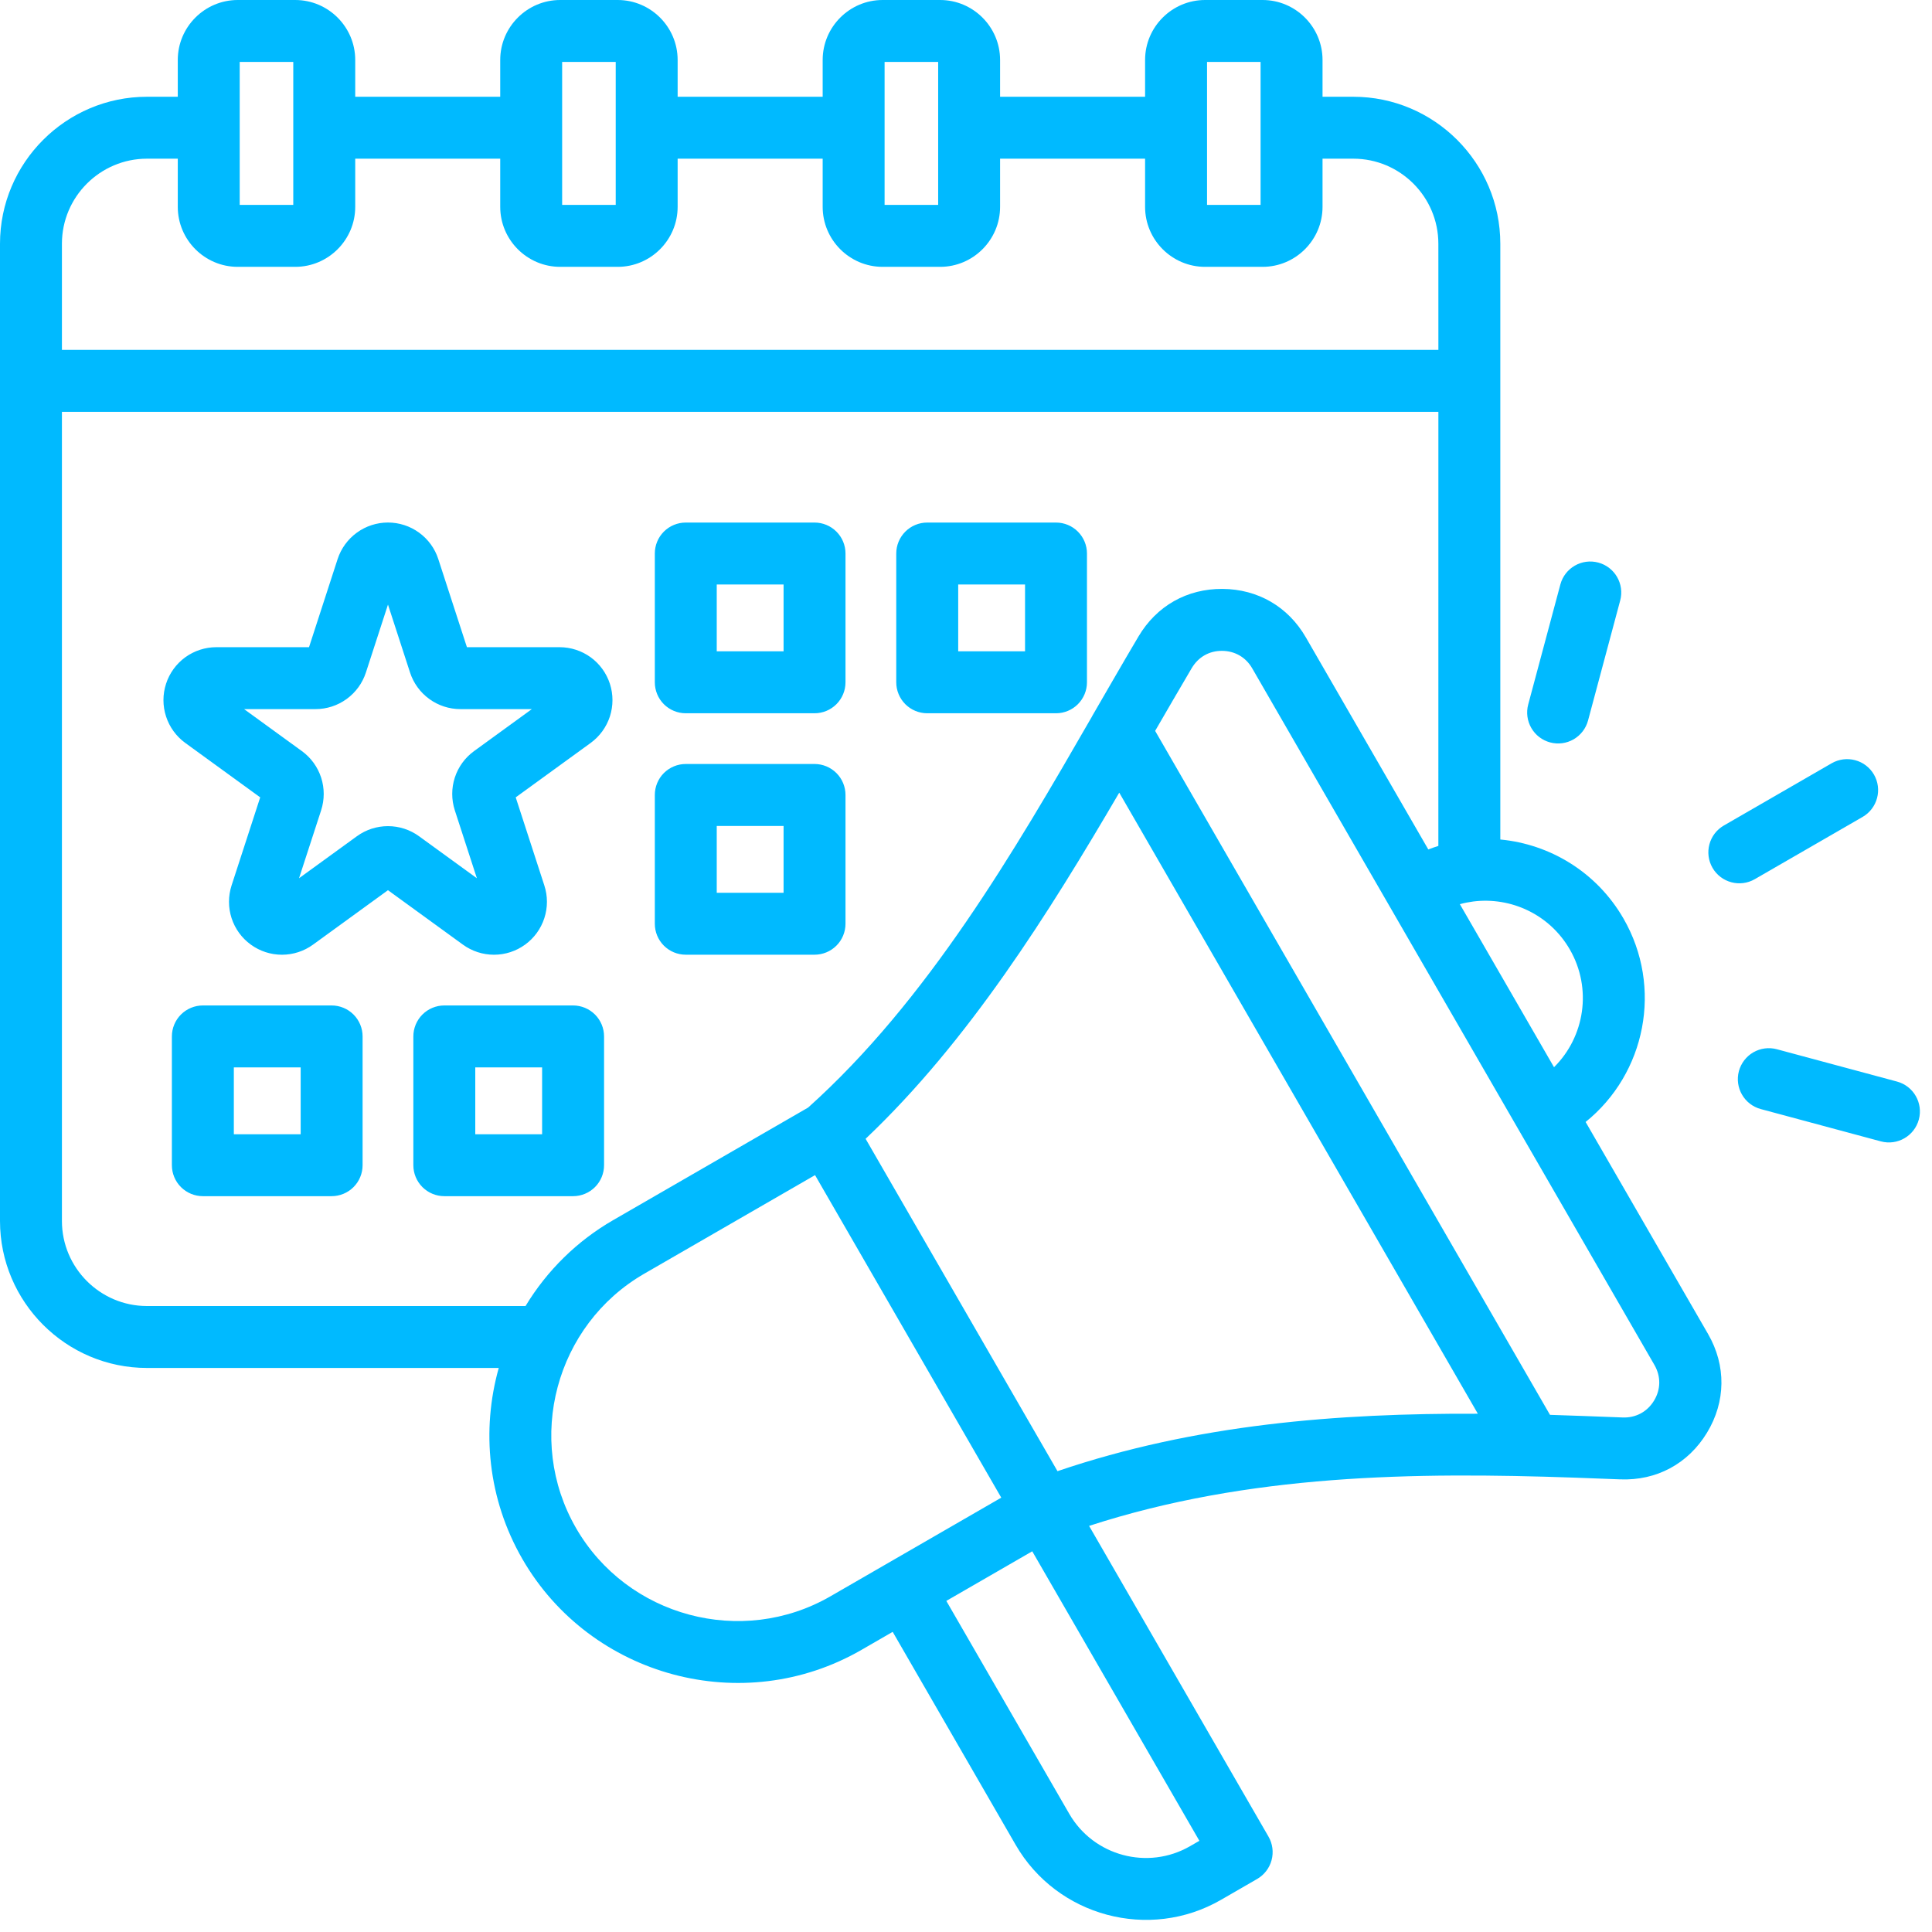 <svg width="59" height="59" viewBox="0 0 59 59" fill="none" xmlns="http://www.w3.org/2000/svg">
<path fill-rule="evenodd" clip-rule="evenodd" d="M0 37.287V7.443C0 4.971 2.016 2.955 4.488 2.955H5.429V1.831C5.429 0.823 6.252 0 7.26 0H9.016C10.025 0 10.848 0.823 10.848 1.831V2.955H15.276V1.831C15.276 0.823 16.099 0 17.107 0H18.863C19.872 0 20.694 0.823 20.694 1.831V2.955H25.123V1.831C25.123 0.823 25.945 0 26.954 0H28.71C29.718 0 30.541 0.823 30.541 1.831V2.955H34.969V1.831C34.969 0.823 35.792 0 36.801 0H38.557C39.565 0 40.388 0.823 40.388 1.831V2.955H41.329C43.801 2.955 45.817 4.971 45.817 7.443L45.817 11.631L45.817 25.637C47.332 25.78 48.758 26.63 49.577 28.048C50.791 30.151 50.256 32.785 48.422 34.263L52.162 40.739C52.718 41.702 52.704 42.806 52.128 43.754C51.553 44.7 50.589 45.221 49.478 45.177L49.476 45.177C49.01 45.159 48.541 45.141 48.071 45.124C43.196 44.956 38.144 45.012 33.259 46.598L38.738 56.088C38.863 56.305 38.897 56.563 38.832 56.806C38.767 57.048 38.609 57.254 38.392 57.38L37.287 58.018C35.098 59.281 32.279 58.526 31.016 56.338L27.261 49.834L26.307 50.385C22.695 52.471 18.037 51.218 15.954 47.612C14.896 45.779 14.697 43.675 15.231 41.775H4.488C2.016 41.775 0 39.759 0 37.287ZM5.429 4.846H4.488C3.058 4.846 1.891 6.012 1.891 7.443V10.685H43.926L43.925 7.443C43.925 6.012 42.759 4.846 41.329 4.846H40.388V6.317C40.388 7.326 39.565 8.149 38.557 8.149H36.801C35.792 8.149 34.969 7.326 34.969 6.317V4.846H30.541V6.317C30.541 7.326 29.718 8.149 28.71 8.149H26.954C25.945 8.149 25.123 7.326 25.123 6.317V4.846H20.694V6.317C20.694 7.326 19.872 8.149 18.863 8.149H17.107C16.099 8.149 15.276 7.326 15.276 6.317V4.846H10.848V6.317C10.848 7.326 10.025 8.149 9.016 8.149H7.26C6.252 8.149 5.429 7.326 5.429 6.317V4.846ZM43.925 25.833L43.926 12.577H1.891V37.287C1.891 38.717 3.058 39.884 4.488 39.884H16.049C16.706 38.796 17.628 37.893 18.728 37.259L24.679 33.823C28.328 30.551 30.985 25.983 33.339 21.896C33.347 21.88 33.355 21.865 33.364 21.849C33.572 21.488 33.781 21.127 33.99 20.767C34.247 20.322 34.506 19.878 34.768 19.436C35.323 18.501 36.25 17.977 37.333 17.984C38.415 17.992 39.338 18.528 39.878 19.464L43.618 25.941C43.719 25.901 43.822 25.866 43.925 25.833ZM47.457 32.591C48.394 31.664 48.629 30.189 47.939 28.994C47.322 27.925 46.142 27.385 44.99 27.53C44.852 27.548 44.716 27.575 44.582 27.612L47.457 32.591ZM49.551 43.287H49.552C49.955 43.303 50.304 43.114 50.512 42.772C50.72 42.43 50.724 42.032 50.524 41.685L46.34 34.438L42.422 27.653L38.24 20.409C38.045 20.071 37.711 19.878 37.319 19.876C36.929 19.873 36.595 20.064 36.395 20.401L36.394 20.402C36.019 21.04 35.646 21.68 35.276 22.32L47.334 43.207C47.694 43.218 48.053 43.23 48.411 43.244C48.792 43.257 49.172 43.272 49.551 43.287ZM32.294 44.927C36.516 43.49 40.863 43.155 45.131 43.173L34.18 24.206C32.029 27.883 29.588 31.786 26.434 34.777L32.294 44.927ZM28.899 48.889L32.654 55.392C33.397 56.678 35.054 57.123 36.341 56.38L36.627 56.215L31.523 47.374L28.899 48.889ZM24.89 35.886L19.674 38.897C16.964 40.462 16.03 43.96 17.592 46.666C19.155 49.372 22.651 50.312 25.361 48.748L30.577 45.736L24.89 35.886ZM20.942 15.958H24.875C25.125 15.958 25.366 16.057 25.543 16.235C25.721 16.412 25.82 16.652 25.82 16.903V20.836C25.82 21.087 25.721 21.327 25.543 21.505C25.366 21.682 25.125 21.782 24.875 21.782H20.942C20.691 21.782 20.451 21.682 20.273 21.505C20.096 21.327 19.997 21.087 19.997 20.836V16.903C19.997 16.652 20.096 16.412 20.273 16.235C20.451 16.057 20.691 15.958 20.942 15.958ZM21.888 17.849V19.89H23.929V17.849H21.888ZM13.569 30.705H17.501C17.752 30.705 17.992 30.805 18.17 30.982C18.347 31.159 18.447 31.4 18.447 31.651V35.583C18.447 35.834 18.347 36.075 18.17 36.252C17.992 36.429 17.752 36.529 17.501 36.529H13.569C13.318 36.529 13.077 36.429 12.9 36.252C12.723 36.075 12.623 35.834 12.623 35.583V31.651C12.623 31.4 12.723 31.159 12.9 30.982C13.077 30.805 13.318 30.705 13.569 30.705ZM14.514 32.596V34.638H16.555V32.596H14.514ZM6.195 30.705H10.127C10.378 30.705 10.619 30.805 10.796 30.982C10.973 31.159 11.073 31.4 11.073 31.651V35.583C11.073 35.834 10.973 36.075 10.796 36.252C10.619 36.429 10.378 36.529 10.127 36.529H6.195C5.944 36.529 5.704 36.429 5.526 36.252C5.349 36.075 5.249 35.834 5.249 35.583V31.651C5.249 31.4 5.349 31.159 5.526 30.982C5.704 30.805 5.944 30.705 6.195 30.705ZM7.141 32.596V34.638H9.182V32.596H7.141ZM20.942 23.331H24.875C25.125 23.331 25.366 23.431 25.543 23.608C25.721 23.786 25.82 24.026 25.82 24.277V28.21C25.82 28.46 25.721 28.701 25.543 28.878C25.366 29.056 25.125 29.155 24.875 29.155H20.942C20.691 29.155 20.451 29.056 20.273 28.878C20.096 28.701 19.997 28.46 19.997 28.21V24.277C19.997 24.026 20.096 23.786 20.273 23.608C20.451 23.431 20.691 23.331 20.942 23.331ZM21.888 25.223V27.264H23.929V25.223H21.888ZM28.316 15.958H32.248C32.499 15.958 32.74 16.057 32.917 16.235C33.094 16.412 33.194 16.652 33.194 16.903V20.836C33.194 21.087 33.094 21.327 32.917 21.505C32.74 21.682 32.499 21.782 32.248 21.782H28.316C28.065 21.782 27.825 21.682 27.647 21.505C27.47 21.327 27.37 21.087 27.37 20.836V16.903C27.37 16.652 27.47 16.412 27.647 16.235C27.825 16.057 28.065 15.958 28.316 15.958ZM29.262 17.849V19.89H31.303V17.849H29.262ZM9.437 19.764L10.31 17.074C10.416 16.749 10.622 16.466 10.898 16.266C11.174 16.065 11.507 15.957 11.848 15.957C12.189 15.957 12.522 16.065 12.798 16.266C13.074 16.466 13.28 16.749 13.385 17.074L14.259 19.764H17.087C17.429 19.764 17.761 19.872 18.038 20.072C18.314 20.273 18.519 20.556 18.625 20.881C18.73 21.205 18.73 21.555 18.625 21.88C18.519 22.204 18.314 22.487 18.038 22.688L15.749 24.35L16.623 27.04C16.729 27.365 16.729 27.714 16.623 28.039C16.518 28.364 16.312 28.647 16.036 28.847C15.76 29.048 15.428 29.156 15.086 29.156C14.745 29.156 14.412 29.048 14.136 28.847L11.848 27.185L9.56 28.847C9.284 29.048 8.951 29.156 8.61 29.156C8.268 29.156 7.936 29.048 7.66 28.847C7.383 28.647 7.178 28.364 7.072 28.039C6.967 27.714 6.967 27.365 7.072 27.04L7.946 24.35L5.658 22.688C5.382 22.487 5.176 22.204 5.071 21.88C4.965 21.555 4.965 21.205 5.071 20.881C5.176 20.556 5.382 20.273 5.658 20.072C5.934 19.872 6.267 19.764 6.608 19.764H9.437ZM7.454 21.655L9.22 22.938C9.496 23.138 9.701 23.421 9.807 23.746C9.912 24.07 9.912 24.42 9.807 24.745L9.132 26.82L10.898 25.538C11.174 25.337 11.507 25.229 11.848 25.229C12.189 25.229 12.522 25.337 12.798 25.538L14.563 26.82L13.889 24.745C13.784 24.42 13.784 24.07 13.889 23.746C13.995 23.421 14.2 23.138 14.476 22.938L16.242 21.655H14.06C13.718 21.655 13.386 21.547 13.11 21.346C12.833 21.145 12.628 20.863 12.522 20.538L11.848 18.463L11.174 20.538C11.068 20.863 10.863 21.145 10.586 21.346C10.31 21.547 9.978 21.655 9.636 21.655H7.454ZM7.32 1.891V6.257H8.956V1.891H7.32ZM36.861 1.891V6.257H38.496V1.891H36.861ZM17.167 1.891V6.257H18.803V1.891H17.167ZM27.014 1.891V6.257H28.65V1.891H27.014ZM48.496 22.004C48.431 22.246 48.272 22.452 48.055 22.578C47.838 22.703 47.58 22.737 47.338 22.672C47.095 22.607 46.889 22.449 46.764 22.232C46.638 22.015 46.604 21.756 46.669 21.514L47.651 17.848C47.786 17.344 48.305 17.045 48.809 17.18C49.313 17.315 49.613 17.834 49.478 18.338L48.496 22.004ZM53.771 33.869C53.267 33.733 52.968 33.214 53.103 32.71C53.169 32.468 53.327 32.262 53.544 32.136C53.762 32.011 54.02 31.977 54.262 32.042L57.931 33.029C58.435 33.165 58.734 33.684 58.598 34.188C58.462 34.692 57.943 34.991 57.439 34.856L53.771 33.869ZM53.589 26.848C53.137 27.109 52.558 26.954 52.297 26.502C52.036 26.05 52.191 25.471 52.643 25.21L55.936 23.309C56.153 23.184 56.411 23.15 56.653 23.215C56.896 23.279 57.102 23.438 57.228 23.655C57.353 23.872 57.387 24.13 57.322 24.372C57.257 24.615 57.099 24.821 56.882 24.947L53.589 26.848Z" fill="#00BAFF"/>
</svg>
